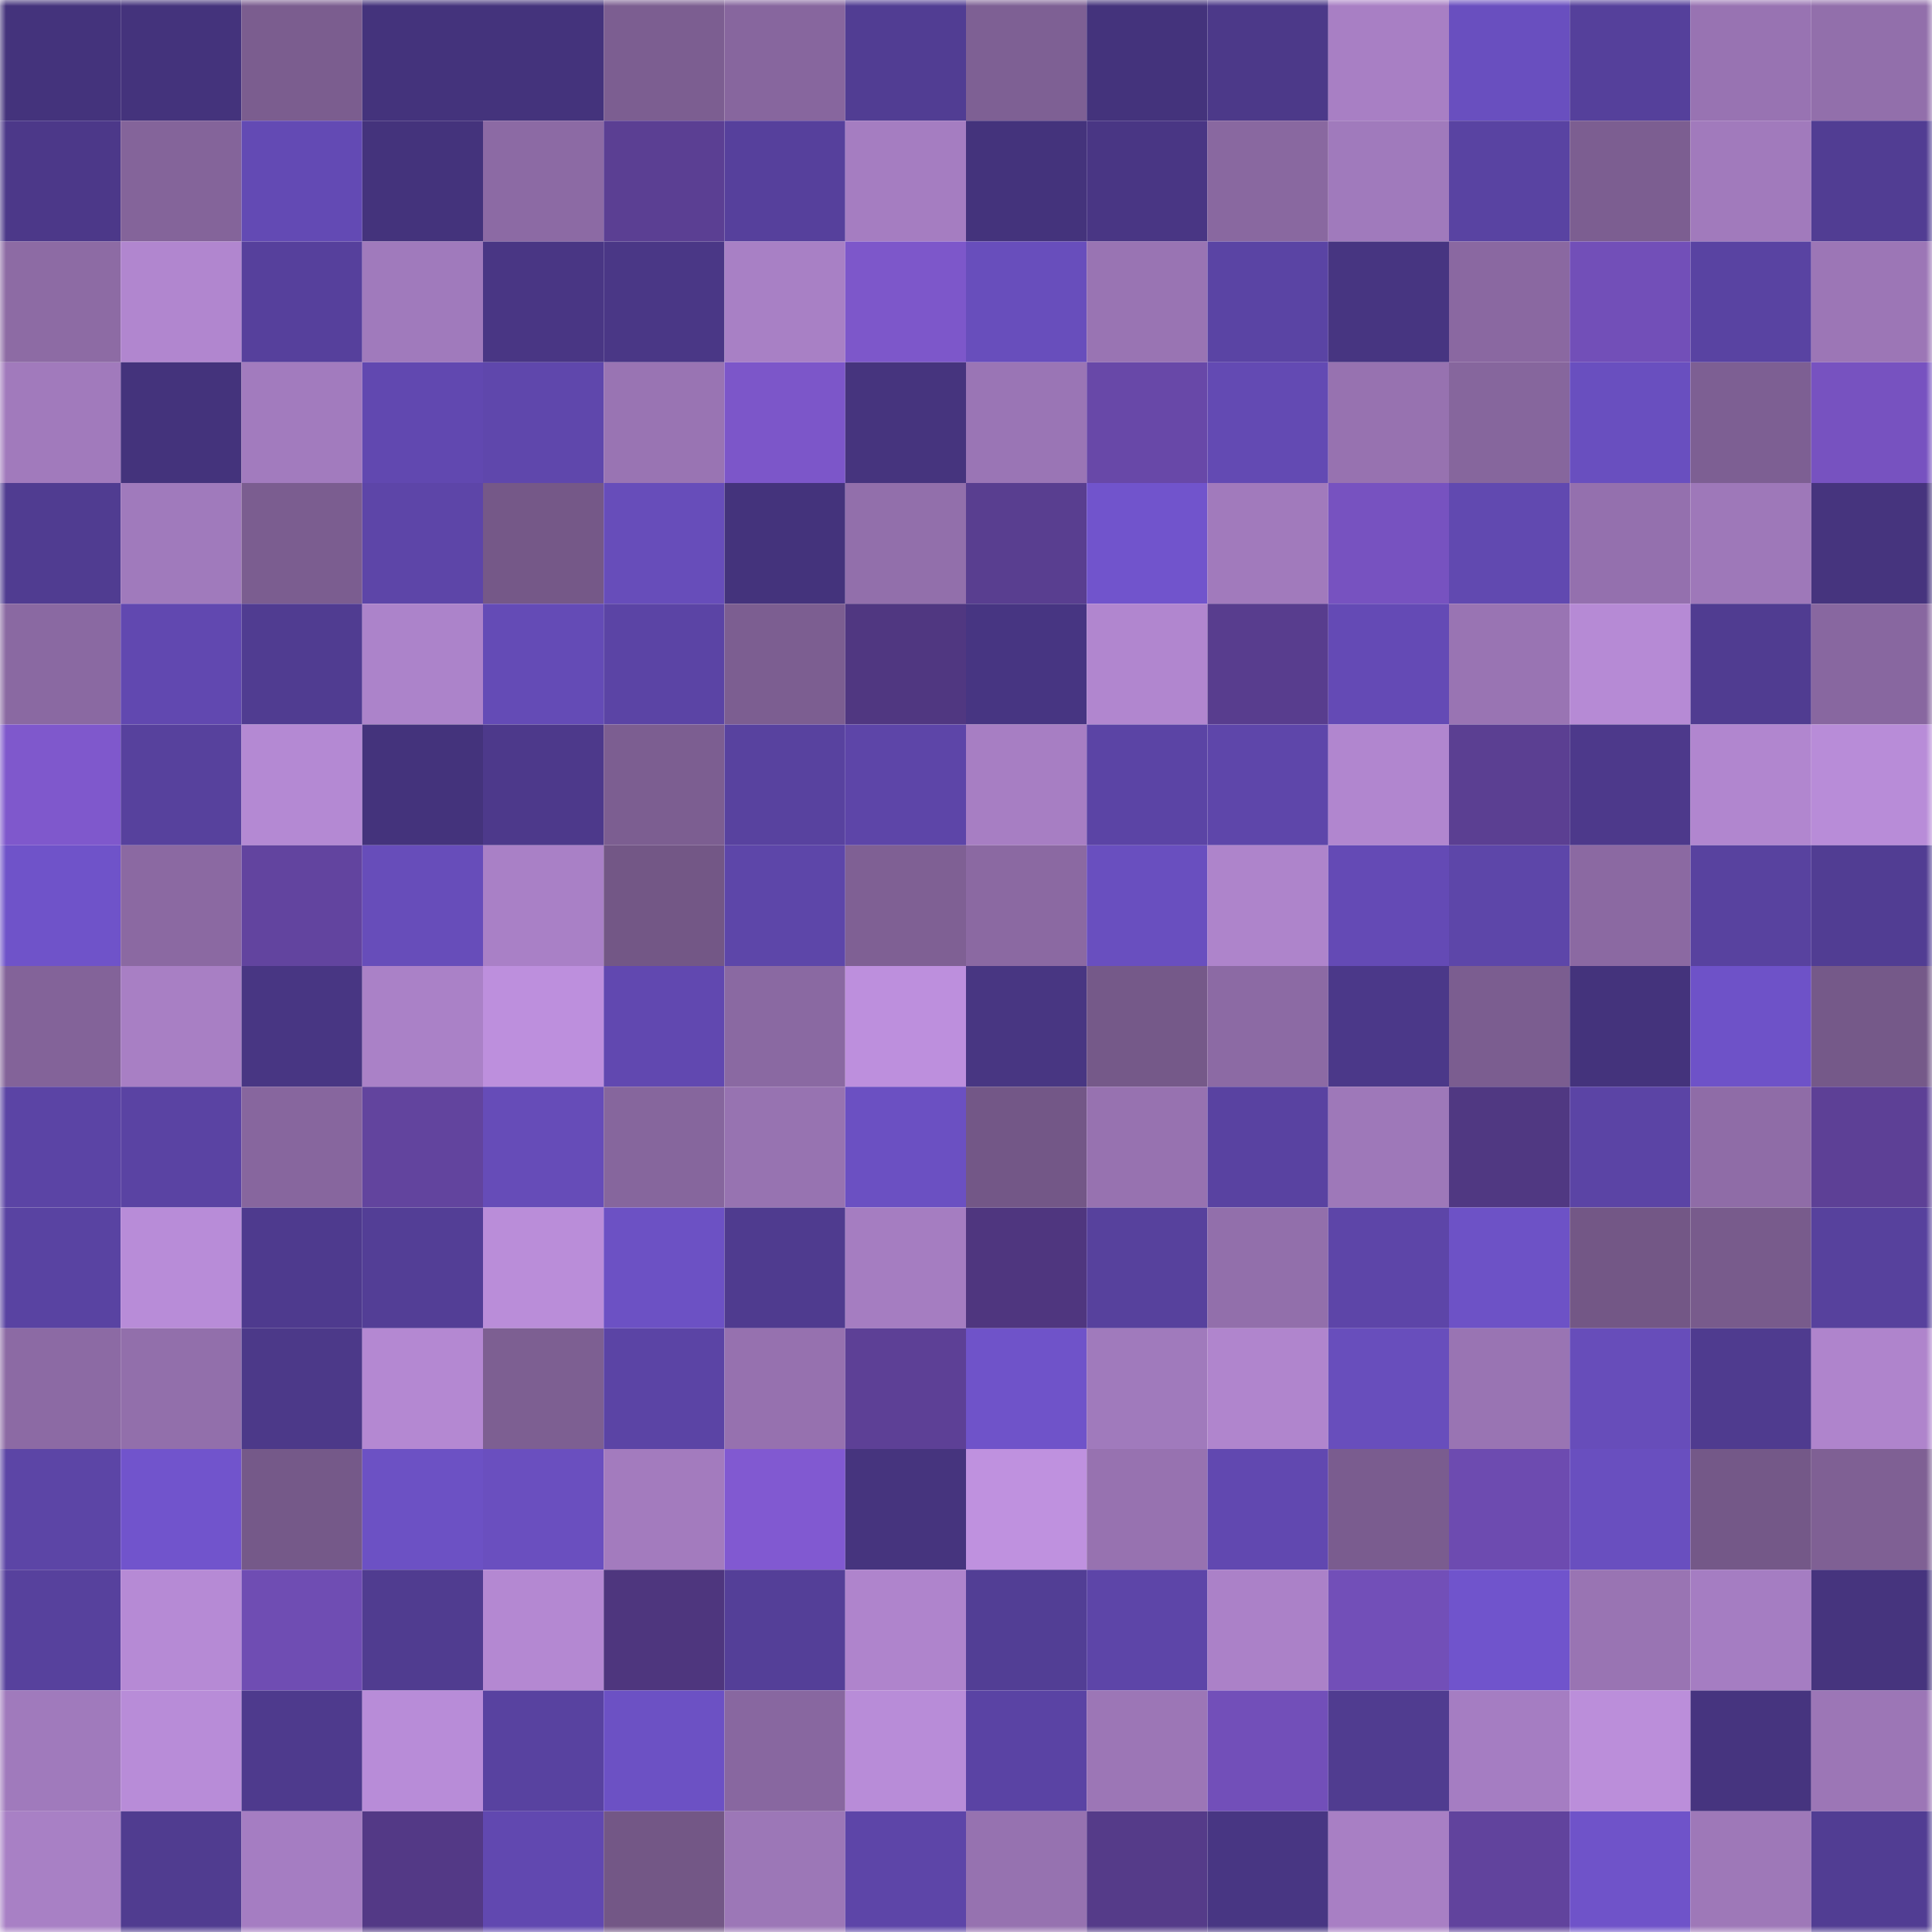 <svg viewBox="0 0 160 160" fill="none" role="img" xmlns="http://www.w3.org/2000/svg" width="240" height="240" name="farcaster%2Cannabell"><mask id="1841647700" mask-type="alpha" maskUnits="userSpaceOnUse" x="0" y="0" width="160" height="160"><rect width="160" height="160" fill="#FFFFFF"></rect></mask><g mask="url(#1841647700)"><rect x="0" y="0" width="10" height="10" fill="#44337c"></rect><rect x="10" y="0" width="10" height="10" fill="#44337c"></rect><rect x="20" y="0" width="10" height="10" fill="#7b5d8f"></rect><rect x="30" y="0" width="10" height="10" fill="#44337c"></rect><rect x="40" y="0" width="10" height="10" fill="#44337c"></rect><rect x="50" y="0" width="10" height="10" fill="#7c5e91"></rect><rect x="60" y="0" width="10" height="10" fill="#87669e"></rect><rect x="70" y="0" width="10" height="10" fill="#513d93"></rect><rect x="80" y="0" width="10" height="10" fill="#7e6094"></rect><rect x="90" y="0" width="10" height="10" fill="#44337c"></rect><rect x="100" y="0" width="10" height="10" fill="#4c3989"></rect><rect x="110" y="0" width="10" height="10" fill="#a87fc4"></rect><rect x="120" y="0" width="10" height="10" fill="#694fbf"></rect><rect x="130" y="0" width="10" height="10" fill="#55409b"></rect><rect x="140" y="0" width="10" height="10" fill="#9873b2"></rect><rect x="150" y="0" width="10" height="10" fill="#926fab"></rect><rect x="0" y="10" width="10" height="10" fill="#4c3889"></rect><rect x="10" y="10" width="10" height="10" fill="#84649a"></rect><rect x="20" y="10" width="10" height="10" fill="#634ab4"></rect><rect x="30" y="10" width="10" height="10" fill="#44337c"></rect><rect x="40" y="10" width="10" height="10" fill="#8c6aa4"></rect><rect x="50" y="10" width="10" height="10" fill="#5b3f93"></rect><rect x="60" y="10" width="10" height="10" fill="#56409c"></rect><rect x="70" y="10" width="10" height="10" fill="#a57dc1"></rect><rect x="80" y="10" width="10" height="10" fill="#44337c"></rect><rect x="90" y="10" width="10" height="10" fill="#493684"></rect><rect x="100" y="10" width="10" height="10" fill="#8968a0"></rect><rect x="110" y="10" width="10" height="10" fill="#a07abc"></rect><rect x="120" y="10" width="10" height="10" fill="#5943a2"></rect><rect x="130" y="10" width="10" height="10" fill="#7c5e91"></rect><rect x="140" y="10" width="10" height="10" fill="#a17abc"></rect><rect x="150" y="10" width="10" height="10" fill="#513d93"></rect><rect x="0" y="20" width="10" height="10" fill="#8d6ba4"></rect><rect x="10" y="20" width="10" height="10" fill="#b186cf"></rect><rect x="20" y="20" width="10" height="10" fill="#56409c"></rect><rect x="30" y="20" width="10" height="10" fill="#a07abc"></rect><rect x="40" y="20" width="10" height="10" fill="#493684"></rect><rect x="50" y="20" width="10" height="10" fill="#4a3786"></rect><rect x="60" y="20" width="10" height="10" fill="#a880c5"></rect><rect x="70" y="20" width="10" height="10" fill="#7d57ca"></rect><rect x="80" y="20" width="10" height="10" fill="#684ebc"></rect><rect x="90" y="20" width="10" height="10" fill="#9974b3"></rect><rect x="100" y="20" width="10" height="10" fill="#5a44a4"></rect><rect x="110" y="20" width="10" height="10" fill="#473581"></rect><rect x="120" y="20" width="10" height="10" fill="#8a68a1"></rect><rect x="130" y="20" width="10" height="10" fill="#724fb8"></rect><rect x="140" y="20" width="10" height="10" fill="#5943a2"></rect><rect x="150" y="20" width="10" height="10" fill="#9c76b6"></rect><rect x="0" y="30" width="10" height="10" fill="#a17abc"></rect><rect x="10" y="30" width="10" height="10" fill="#44337c"></rect><rect x="20" y="30" width="10" height="10" fill="#a27bbe"></rect><rect x="30" y="30" width="10" height="10" fill="#6148b0"></rect><rect x="40" y="30" width="10" height="10" fill="#5f47ac"></rect><rect x="50" y="30" width="10" height="10" fill="#9974b3"></rect><rect x="60" y="30" width="10" height="10" fill="#7c56c9"></rect><rect x="70" y="30" width="10" height="10" fill="#46347e"></rect><rect x="80" y="30" width="10" height="10" fill="#9a75b5"></rect><rect x="90" y="30" width="10" height="10" fill="#6848a8"></rect><rect x="100" y="30" width="10" height="10" fill="#634ab3"></rect><rect x="110" y="30" width="10" height="10" fill="#9772b0"></rect><rect x="120" y="30" width="10" height="10" fill="#86669d"></rect><rect x="130" y="30" width="10" height="10" fill="#694fbf"></rect><rect x="140" y="30" width="10" height="10" fill="#7d5f93"></rect><rect x="150" y="30" width="10" height="10" fill="#7752c0"></rect><rect x="0" y="40" width="10" height="10" fill="#503c91"></rect><rect x="10" y="40" width="10" height="10" fill="#a07abc"></rect><rect x="20" y="40" width="10" height="10" fill="#7b5d90"></rect><rect x="30" y="40" width="10" height="10" fill="#5d45a8"></rect><rect x="40" y="40" width="10" height="10" fill="#755888"></rect><rect x="50" y="40" width="10" height="10" fill="#674dba"></rect><rect x="60" y="40" width="10" height="10" fill="#44337c"></rect><rect x="70" y="40" width="10" height="10" fill="#926fab"></rect><rect x="80" y="40" width="10" height="10" fill="#593e90"></rect><rect x="90" y="40" width="10" height="10" fill="#7154cc"></rect><rect x="100" y="40" width="10" height="10" fill="#a17abc"></rect><rect x="110" y="40" width="10" height="10" fill="#7752c0"></rect><rect x="120" y="40" width="10" height="10" fill="#6149b0"></rect><rect x="130" y="40" width="10" height="10" fill="#9470ae"></rect><rect x="140" y="40" width="10" height="10" fill="#9e78b9"></rect><rect x="150" y="40" width="10" height="10" fill="#46347e"></rect><rect x="0" y="50" width="10" height="10" fill="#8a69a2"></rect><rect x="10" y="50" width="10" height="10" fill="#6148b0"></rect><rect x="20" y="50" width="10" height="10" fill="#503c91"></rect><rect x="30" y="50" width="10" height="10" fill="#ac83ca"></rect><rect x="40" y="50" width="10" height="10" fill="#644bb6"></rect><rect x="50" y="50" width="10" height="10" fill="#5b44a5"></rect><rect x="60" y="50" width="10" height="10" fill="#7c5e91"></rect><rect x="70" y="50" width="10" height="10" fill="#503781"></rect><rect x="80" y="50" width="10" height="10" fill="#473582"></rect><rect x="90" y="50" width="10" height="10" fill="#b186cf"></rect><rect x="100" y="50" width="10" height="10" fill="#583d8e"></rect><rect x="110" y="50" width="10" height="10" fill="#644ab5"></rect><rect x="120" y="50" width="10" height="10" fill="#9974b3"></rect><rect x="130" y="50" width="10" height="10" fill="#b68ad5"></rect><rect x="140" y="50" width="10" height="10" fill="#503c91"></rect><rect x="150" y="50" width="10" height="10" fill="#8867a0"></rect><rect x="0" y="60" width="10" height="10" fill="#7f58cc"></rect><rect x="10" y="60" width="10" height="10" fill="#57419d"></rect><rect x="20" y="60" width="10" height="10" fill="#b489d3"></rect><rect x="30" y="60" width="10" height="10" fill="#44337c"></rect><rect x="40" y="60" width="10" height="10" fill="#4d398b"></rect><rect x="50" y="60" width="10" height="10" fill="#7c5e91"></rect><rect x="60" y="60" width="10" height="10" fill="#58429f"></rect><rect x="70" y="60" width="10" height="10" fill="#5d45a8"></rect><rect x="80" y="60" width="10" height="10" fill="#a77ec3"></rect><rect x="90" y="60" width="10" height="10" fill="#5b44a5"></rect><rect x="100" y="60" width="10" height="10" fill="#5e46aa"></rect><rect x="110" y="60" width="10" height="10" fill="#b186cf"></rect><rect x="120" y="60" width="10" height="10" fill="#5b3f92"></rect><rect x="130" y="60" width="10" height="10" fill="#4d398b"></rect><rect x="140" y="60" width="10" height="10" fill="#b186cf"></rect><rect x="150" y="60" width="10" height="10" fill="#b88cd8"></rect><rect x="0" y="70" width="10" height="10" fill="#6f53c9"></rect><rect x="10" y="70" width="10" height="10" fill="#8b69a2"></rect><rect x="20" y="70" width="10" height="10" fill="#62449f"></rect><rect x="30" y="70" width="10" height="10" fill="#674dba"></rect><rect x="40" y="70" width="10" height="10" fill="#a980c6"></rect><rect x="50" y="70" width="10" height="10" fill="#735786"></rect><rect x="60" y="70" width="10" height="10" fill="#5d46a9"></rect><rect x="70" y="70" width="10" height="10" fill="#7f6094"></rect><rect x="80" y="70" width="10" height="10" fill="#8b69a2"></rect><rect x="90" y="70" width="10" height="10" fill="#694fbf"></rect><rect x="100" y="70" width="10" height="10" fill="#ae84cb"></rect><rect x="110" y="70" width="10" height="10" fill="#644ab5"></rect><rect x="120" y="70" width="10" height="10" fill="#5d46a9"></rect><rect x="130" y="70" width="10" height="10" fill="#8b69a2"></rect><rect x="140" y="70" width="10" height="10" fill="#58429f"></rect><rect x="150" y="70" width="10" height="10" fill="#513d93"></rect><rect x="0" y="80" width="10" height="10" fill="#836399"></rect><rect x="10" y="80" width="10" height="10" fill="#a87fc4"></rect><rect x="20" y="80" width="10" height="10" fill="#483683"></rect><rect x="30" y="80" width="10" height="10" fill="#aa81c7"></rect><rect x="40" y="80" width="10" height="10" fill="#bd8fdd"></rect><rect x="50" y="80" width="10" height="10" fill="#6148b0"></rect><rect x="60" y="80" width="10" height="10" fill="#8a69a2"></rect><rect x="70" y="80" width="10" height="10" fill="#bd8fdd"></rect><rect x="80" y="80" width="10" height="10" fill="#483682"></rect><rect x="90" y="80" width="10" height="10" fill="#755989"></rect><rect x="100" y="80" width="10" height="10" fill="#8c6aa4"></rect><rect x="110" y="80" width="10" height="10" fill="#4b3889"></rect><rect x="120" y="80" width="10" height="10" fill="#7b5d90"></rect><rect x="130" y="80" width="10" height="10" fill="#44337c"></rect><rect x="140" y="80" width="10" height="10" fill="#6e52c8"></rect><rect x="150" y="80" width="10" height="10" fill="#755989"></rect><rect x="0" y="90" width="10" height="10" fill="#5b44a5"></rect><rect x="10" y="90" width="10" height="10" fill="#5a43a3"></rect><rect x="20" y="90" width="10" height="10" fill="#87669e"></rect><rect x="30" y="90" width="10" height="10" fill="#62449e"></rect><rect x="40" y="90" width="10" height="10" fill="#664cb8"></rect><rect x="50" y="90" width="10" height="10" fill="#86669d"></rect><rect x="60" y="90" width="10" height="10" fill="#9773b1"></rect><rect x="70" y="90" width="10" height="10" fill="#6b50c2"></rect><rect x="80" y="90" width="10" height="10" fill="#735787"></rect><rect x="90" y="90" width="10" height="10" fill="#9772b0"></rect><rect x="100" y="90" width="10" height="10" fill="#5942a1"></rect><rect x="110" y="90" width="10" height="10" fill="#9e78b9"></rect><rect x="120" y="90" width="10" height="10" fill="#503882"></rect><rect x="130" y="90" width="10" height="10" fill="#5b44a5"></rect><rect x="140" y="90" width="10" height="10" fill="#8f6ca7"></rect><rect x="150" y="90" width="10" height="10" fill="#5d4096"></rect><rect x="0" y="100" width="10" height="10" fill="#5943a2"></rect><rect x="10" y="100" width="10" height="10" fill="#b88cd8"></rect><rect x="20" y="100" width="10" height="10" fill="#4e3a8e"></rect><rect x="30" y="100" width="10" height="10" fill="#533e96"></rect><rect x="40" y="100" width="10" height="10" fill="#ba8dd9"></rect><rect x="50" y="100" width="10" height="10" fill="#6c51c4"></rect><rect x="60" y="100" width="10" height="10" fill="#4f3b8f"></rect><rect x="70" y="100" width="10" height="10" fill="#a57dc1"></rect><rect x="80" y="100" width="10" height="10" fill="#4f367f"></rect><rect x="90" y="100" width="10" height="10" fill="#57419d"></rect><rect x="100" y="100" width="10" height="10" fill="#926fab"></rect><rect x="110" y="100" width="10" height="10" fill="#5d45a8"></rect><rect x="120" y="100" width="10" height="10" fill="#6d52c6"></rect><rect x="130" y="100" width="10" height="10" fill="#735786"></rect><rect x="140" y="100" width="10" height="10" fill="#785b8c"></rect><rect x="150" y="100" width="10" height="10" fill="#57419d"></rect><rect x="0" y="110" width="10" height="10" fill="#8c6aa4"></rect><rect x="10" y="110" width="10" height="10" fill="#926fab"></rect><rect x="20" y="110" width="10" height="10" fill="#4c3989"></rect><rect x="30" y="110" width="10" height="10" fill="#b488d2"></rect><rect x="40" y="110" width="10" height="10" fill="#7d5f92"></rect><rect x="50" y="110" width="10" height="10" fill="#5b44a5"></rect><rect x="60" y="110" width="10" height="10" fill="#9671af"></rect><rect x="70" y="110" width="10" height="10" fill="#5d4096"></rect><rect x="80" y="110" width="10" height="10" fill="#6f53c9"></rect><rect x="90" y="110" width="10" height="10" fill="#a07abc"></rect><rect x="100" y="110" width="10" height="10" fill="#b085cd"></rect><rect x="110" y="110" width="10" height="10" fill="#684ebc"></rect><rect x="120" y="110" width="10" height="10" fill="#9974b3"></rect><rect x="130" y="110" width="10" height="10" fill="#674dba"></rect><rect x="140" y="110" width="10" height="10" fill="#4f3b8f"></rect><rect x="150" y="110" width="10" height="10" fill="#af84cc"></rect><rect x="0" y="120" width="10" height="10" fill="#5c45a6"></rect><rect x="10" y="120" width="10" height="10" fill="#7154cc"></rect><rect x="20" y="120" width="10" height="10" fill="#755989"></rect><rect x="30" y="120" width="10" height="10" fill="#6c51c4"></rect><rect x="40" y="120" width="10" height="10" fill="#6a4fbf"></rect><rect x="50" y="120" width="10" height="10" fill="#a37bbe"></rect><rect x="60" y="120" width="10" height="10" fill="#8159d1"></rect><rect x="70" y="120" width="10" height="10" fill="#46347e"></rect><rect x="80" y="120" width="10" height="10" fill="#bf91df"></rect><rect x="90" y="120" width="10" height="10" fill="#9772b0"></rect><rect x="100" y="120" width="10" height="10" fill="#6148b0"></rect><rect x="110" y="120" width="10" height="10" fill="#7a5c8f"></rect><rect x="120" y="120" width="10" height="10" fill="#6d4bb0"></rect><rect x="130" y="120" width="10" height="10" fill="#694fbf"></rect><rect x="140" y="120" width="10" height="10" fill="#745888"></rect><rect x="150" y="120" width="10" height="10" fill="#7f6094"></rect><rect x="0" y="130" width="10" height="10" fill="#57419d"></rect><rect x="10" y="130" width="10" height="10" fill="#b68ad5"></rect><rect x="20" y="130" width="10" height="10" fill="#6f4db3"></rect><rect x="30" y="130" width="10" height="10" fill="#503c90"></rect><rect x="40" y="130" width="10" height="10" fill="#b488d2"></rect><rect x="50" y="130" width="10" height="10" fill="#4e367e"></rect><rect x="60" y="130" width="10" height="10" fill="#543f98"></rect><rect x="70" y="130" width="10" height="10" fill="#af84cc"></rect><rect x="80" y="130" width="10" height="10" fill="#523e95"></rect><rect x="90" y="130" width="10" height="10" fill="#5d45a8"></rect><rect x="100" y="130" width="10" height="10" fill="#ab81c8"></rect><rect x="110" y="130" width="10" height="10" fill="#724fb8"></rect><rect x="120" y="130" width="10" height="10" fill="#7054cc"></rect><rect x="130" y="130" width="10" height="10" fill="#9974b3"></rect><rect x="140" y="130" width="10" height="10" fill="#a57dc2"></rect><rect x="150" y="130" width="10" height="10" fill="#46347e"></rect><rect x="0" y="140" width="10" height="10" fill="#a07abc"></rect><rect x="10" y="140" width="10" height="10" fill="#b88cd8"></rect><rect x="20" y="140" width="10" height="10" fill="#4e3a8d"></rect><rect x="30" y="140" width="10" height="10" fill="#b88cd8"></rect><rect x="40" y="140" width="10" height="10" fill="#5842a0"></rect><rect x="50" y="140" width="10" height="10" fill="#6c51c4"></rect><rect x="60" y="140" width="10" height="10" fill="#8867a0"></rect><rect x="70" y="140" width="10" height="10" fill="#b88cd8"></rect><rect x="80" y="140" width="10" height="10" fill="#5a43a4"></rect><rect x="90" y="140" width="10" height="10" fill="#9c76b6"></rect><rect x="100" y="140" width="10" height="10" fill="#724fb9"></rect><rect x="110" y="140" width="10" height="10" fill="#503c90"></rect><rect x="120" y="140" width="10" height="10" fill="#a57dc2"></rect><rect x="130" y="140" width="10" height="10" fill="#bb8eda"></rect><rect x="140" y="140" width="10" height="10" fill="#46347f"></rect><rect x="150" y="140" width="10" height="10" fill="#9c76b6"></rect><rect x="0" y="150" width="10" height="10" fill="#a880c5"></rect><rect x="10" y="150" width="10" height="10" fill="#503c90"></rect><rect x="20" y="150" width="10" height="10" fill="#a57dc2"></rect><rect x="30" y="150" width="10" height="10" fill="#533986"></rect><rect x="40" y="150" width="10" height="10" fill="#6148b0"></rect><rect x="50" y="150" width="10" height="10" fill="#735786"></rect><rect x="60" y="150" width="10" height="10" fill="#9c77b7"></rect><rect x="70" y="150" width="10" height="10" fill="#5d45a8"></rect><rect x="80" y="150" width="10" height="10" fill="#9672b0"></rect><rect x="90" y="150" width="10" height="10" fill="#553b89"></rect><rect x="100" y="150" width="10" height="10" fill="#483683"></rect><rect x="110" y="150" width="10" height="10" fill="#a87fc4"></rect><rect x="120" y="150" width="10" height="10" fill="#61439d"></rect><rect x="130" y="150" width="10" height="10" fill="#6f53c9"></rect><rect x="140" y="150" width="10" height="10" fill="#9e78b8"></rect><rect x="150" y="150" width="10" height="10" fill="#513d93"></rect></g></svg>